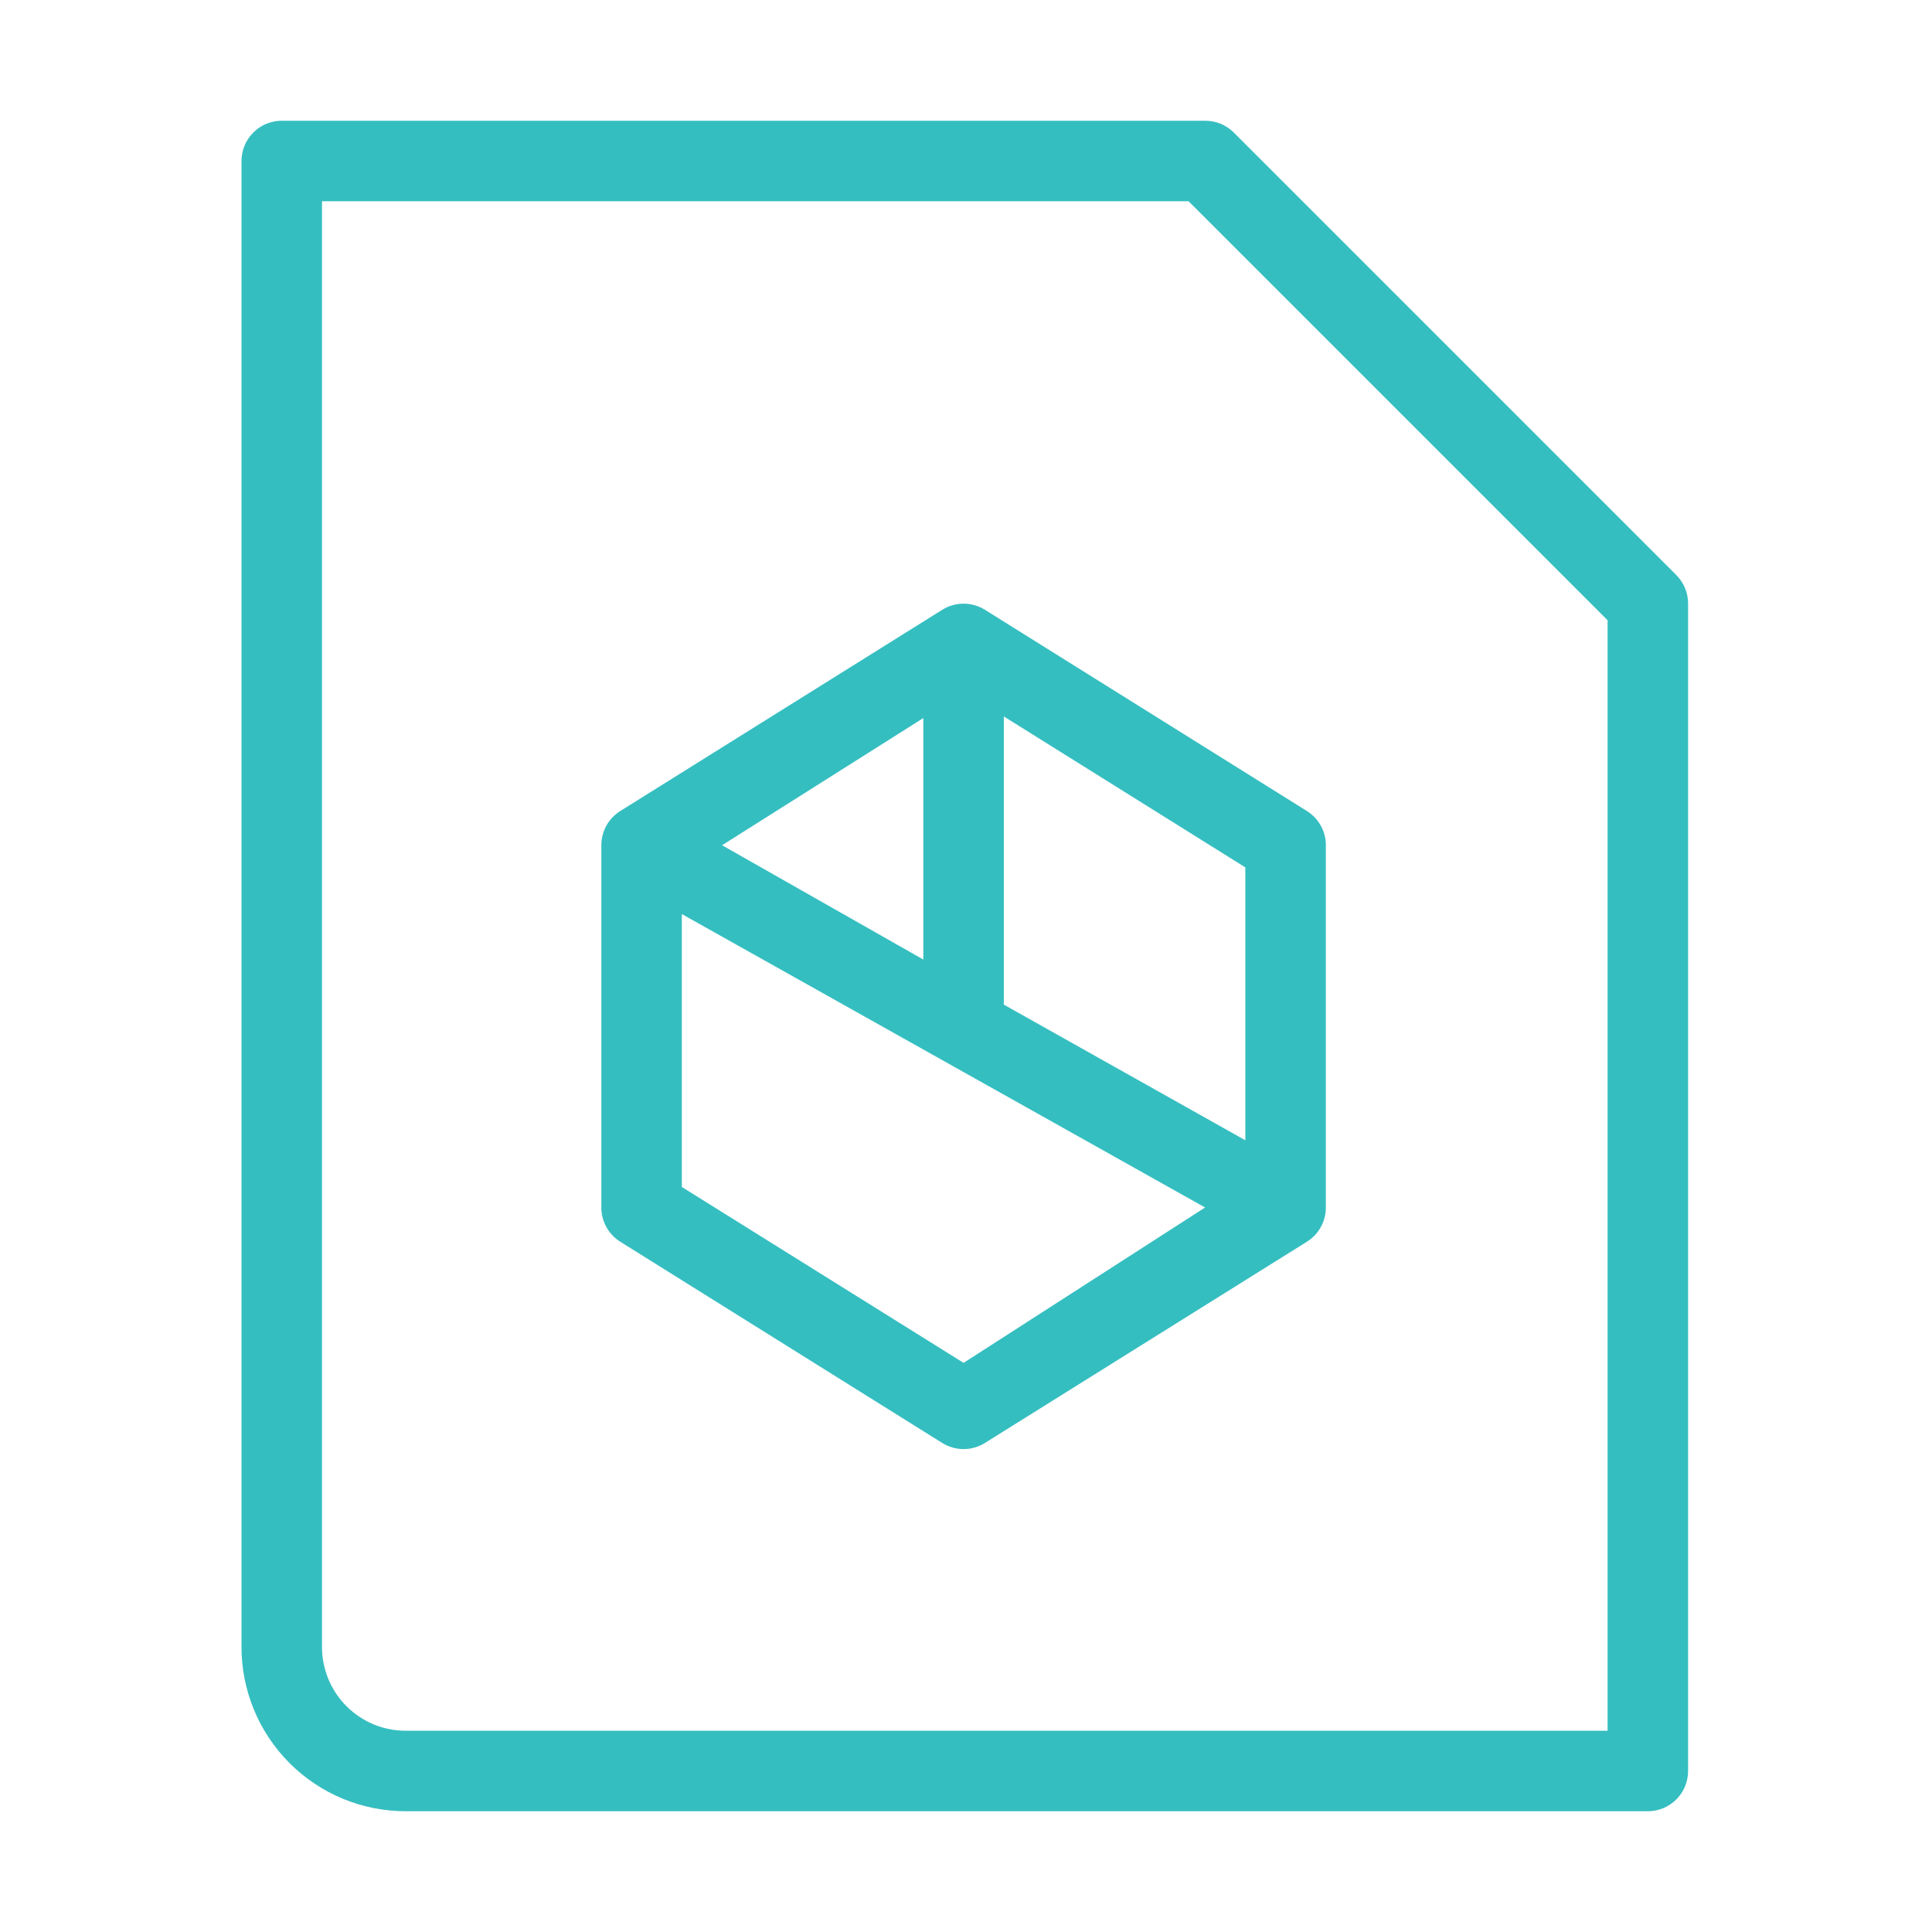 <svg width="48" height="48" viewBox="0 0 48 48" fill="none" xmlns="http://www.w3.org/2000/svg">
<path d="M41.65 14.29L30.65 3.29C30.557 3.197 30.446 3.124 30.324 3.074C30.202 3.024 30.072 2.999 29.94 3H7C6.735 3 6.481 3.105 6.293 3.293C6.105 3.48 6 3.735 6 4V40.89C5.996 41.429 6.099 41.964 6.303 42.463C6.507 42.962 6.808 43.416 7.188 43.798C7.568 44.18 8.021 44.483 8.519 44.69C9.017 44.896 9.551 45.001 10.09 45H40.94C41.205 45 41.46 44.895 41.647 44.707C41.835 44.52 41.94 44.265 41.94 44V15C41.941 14.868 41.916 14.738 41.866 14.616C41.816 14.494 41.743 14.383 41.65 14.29ZM39.94 43H10.09C9.817 43.001 9.546 42.949 9.293 42.846C9.04 42.742 8.81 42.59 8.616 42.398C8.422 42.206 8.268 41.977 8.162 41.725C8.057 41.473 8.001 41.203 8 40.93V5H29.53L39.94 15.41V43Z" fill="#35BEC0"/>
<path d="M23.41 15.15L15.41 20.15C15.266 20.24 15.147 20.365 15.065 20.514C14.983 20.663 14.94 20.83 14.94 21V30C14.94 30.17 14.983 30.337 15.065 30.486C15.147 30.635 15.266 30.76 15.41 30.85L23.41 35.85C23.569 35.949 23.753 36.002 23.94 36.002C24.128 36.002 24.311 35.949 24.47 35.85L32.47 30.85C32.614 30.76 32.733 30.635 32.815 30.486C32.898 30.337 32.941 30.17 32.94 30V21C32.941 20.83 32.898 20.663 32.815 20.514C32.733 20.365 32.614 20.24 32.47 20.15L24.47 15.15C24.311 15.051 24.128 14.998 23.94 14.998C23.753 14.998 23.569 15.051 23.41 15.15ZM17.94 21L22.94 17.84V23.84L17.94 21ZM23.94 33.86L16.94 29.49V22.71L29.94 30L23.94 33.86ZM30.94 28.33L24.94 24.96V17.8L30.94 21.55V28.33Z" fill="#35BEC0"/>
</svg>
